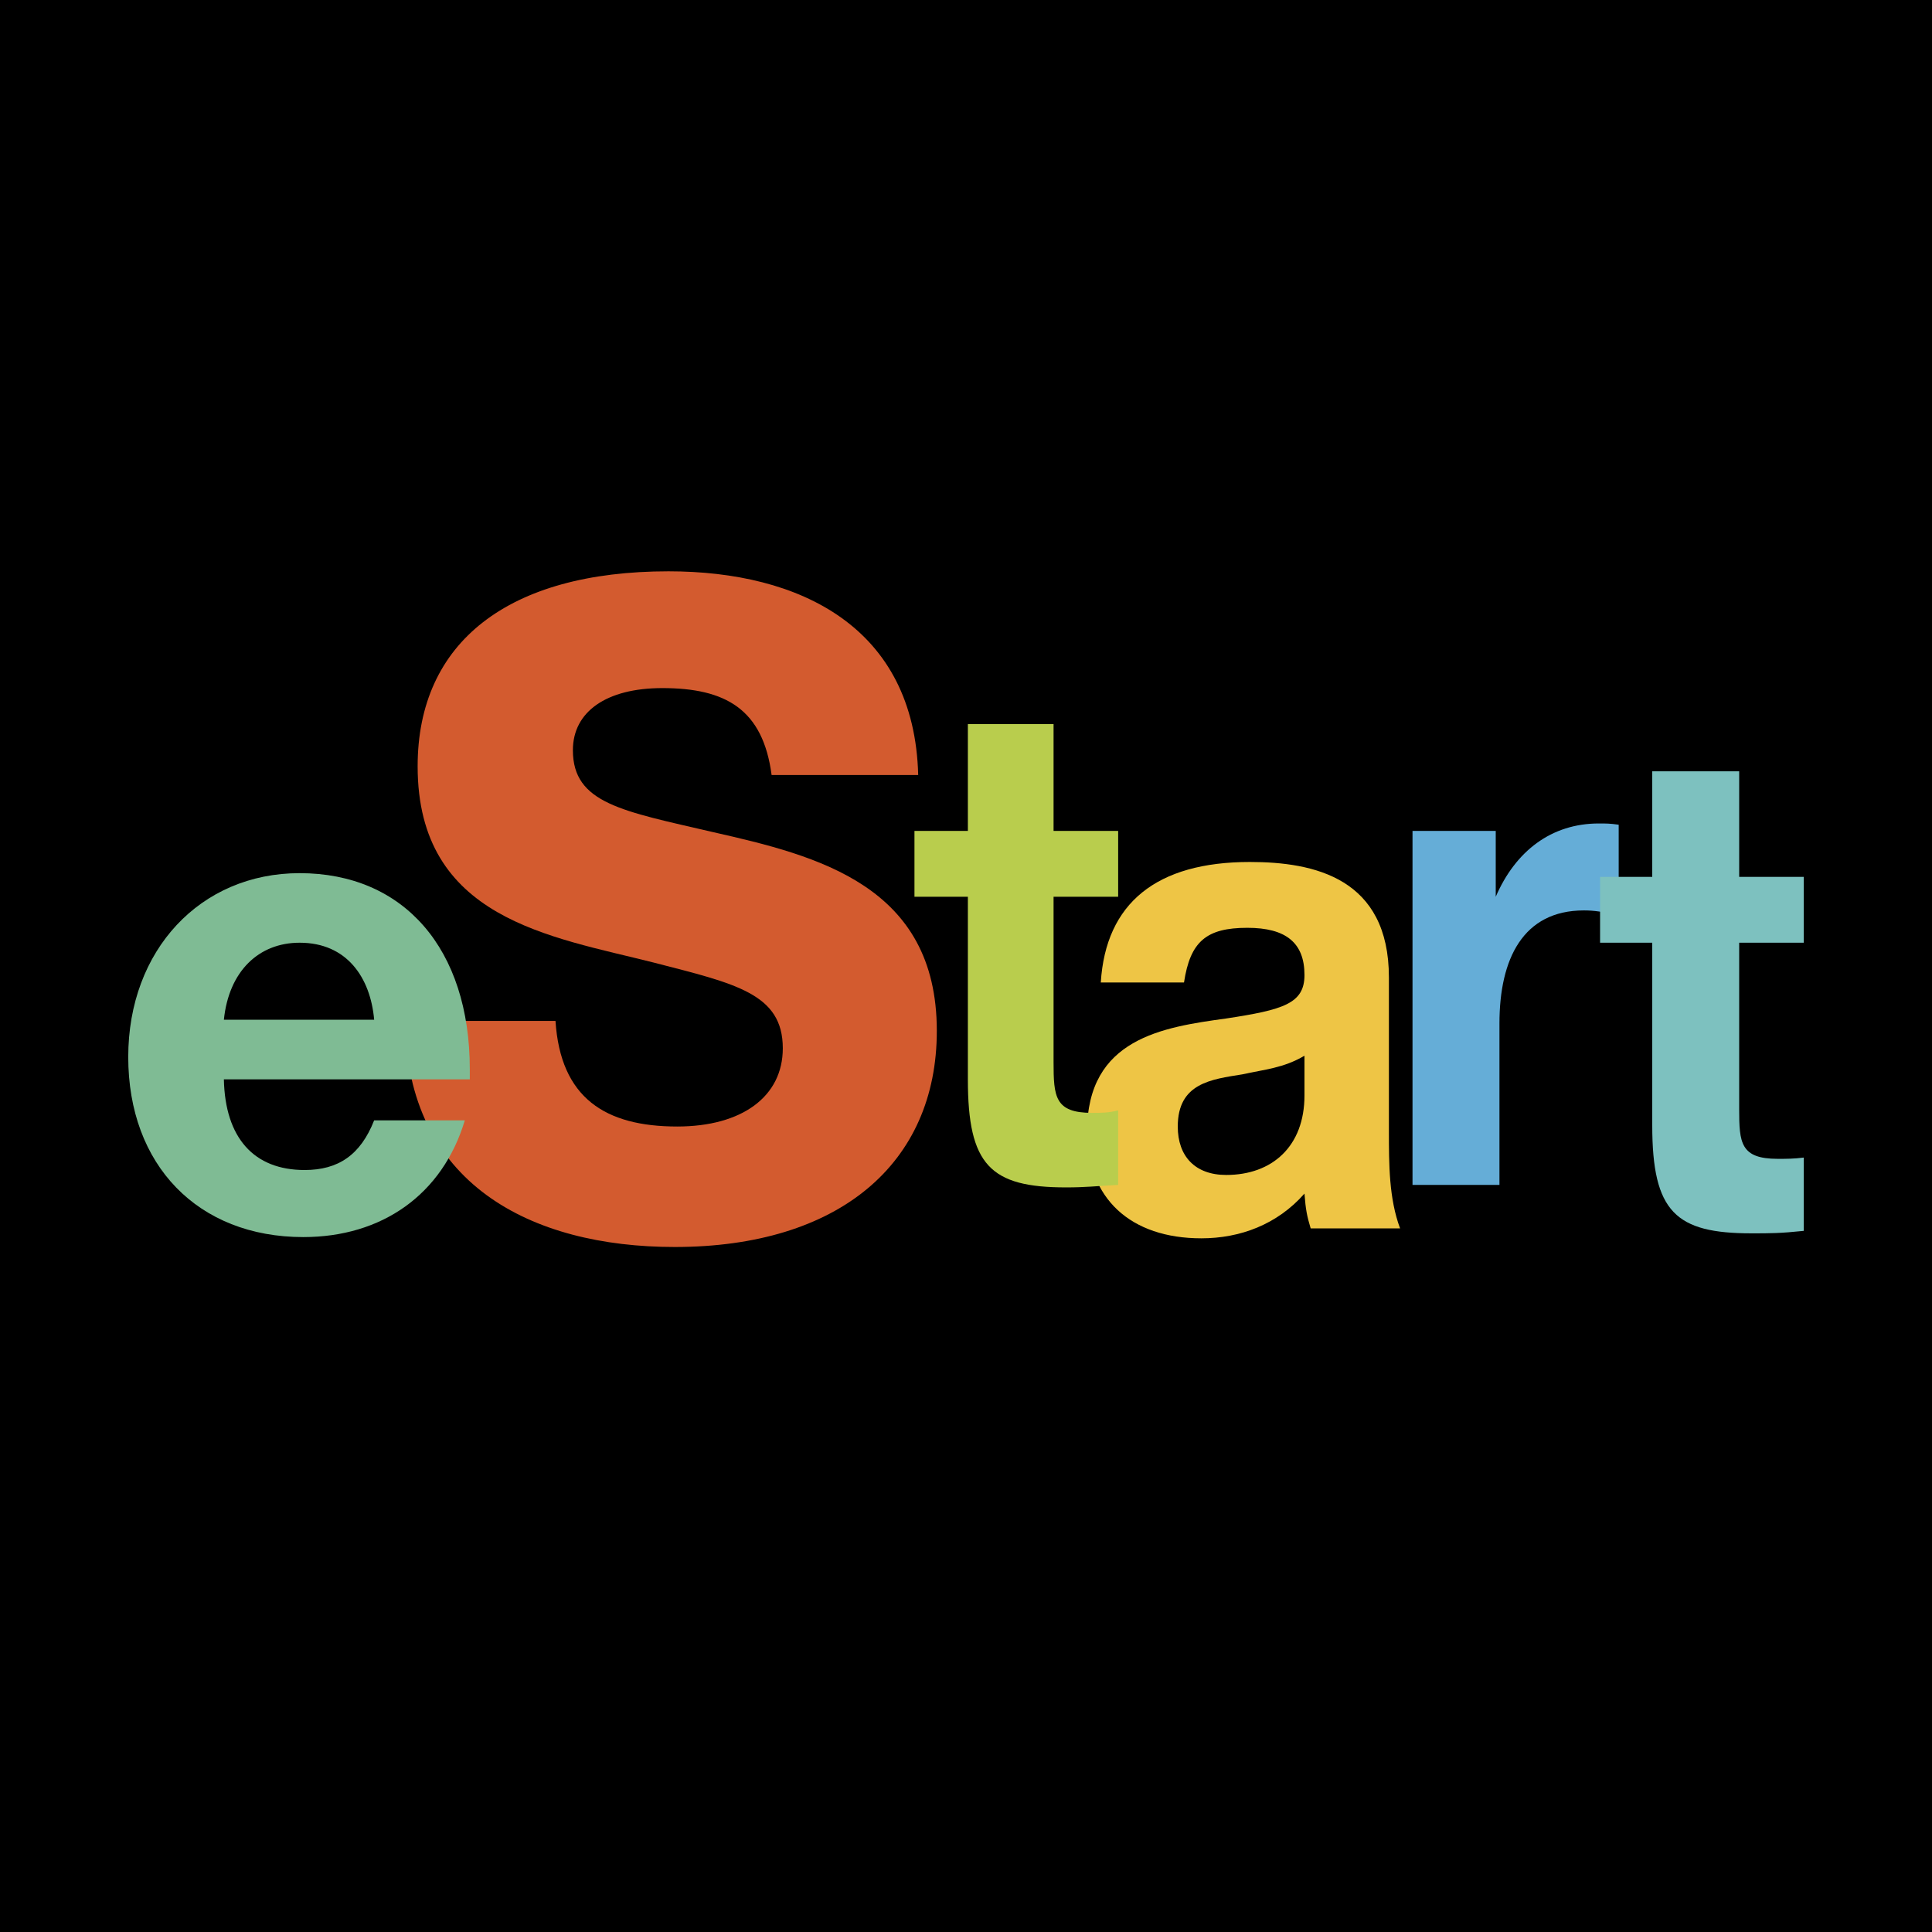 <svg xmlns="http://www.w3.org/2000/svg" width="2500" height="2500" viewBox="0 0 192.756 192.756"><g fill-rule="evenodd" clip-rule="evenodd"><path d="M0 0h192.756v192.756H0V0z"/><path d="M130.766 122.557c-.371-1.24-.496-1.859-.619-3.471-2.727 3.098-6.443 4.461-10.285 4.461-7.064 0-11.402-3.965-11.402-10.656 0-9.295 7.561-10.41 13.881-11.277 5.699-.867 7.807-1.486 7.807-4.336 0-3.223-1.859-4.71-5.701-4.71-4.09 0-5.699 1.364-6.318 5.453h-8.303C110.32 90.089 115.4 86 124.693 86c6.443 0 13.879 1.611 13.879 11.525v15.365c0 3.221 0 6.691 1.115 9.666h-8.921v.001zm-6.817-15.368c-3.098.496-6.443.869-6.443 5.205 0 2.975 1.734 4.832 4.834 4.832 4.584 0 7.807-2.85 7.807-7.93v-3.965c-2.108 1.239-3.965 1.362-6.198 1.858z" fill="#eec545"/><path d="M111.559 89.469h-6.445v16.482c0 3.469.125 5.08 3.842 5.08.992 0 1.611 0 2.604-.248v7.436c-2.355.125-3.223.248-5.205.248-7.559 0-9.79-2.23-9.79-10.781V89.469h-5.329v-6.567h5.329V72.245h8.549v10.657h6.445v6.567z" fill="#b9cd4d"/><path d="M76.984 77.325c-.867-6.567-4.584-8.674-10.905-8.674-5.576 0-8.922 2.355-8.922 6.196 0 5.328 4.957 6.072 14.002 8.178 10.41 2.355 22.307 5.329 22.307 19.826 0 13.26-9.79 21.562-26.147 21.562-14.375 0-26.767-6.32-26.891-22.553h14.994c.496 7.684 4.957 10.533 12.145 10.533 6.444 0 10.533-2.975 10.533-7.807 0-5.453-4.708-6.443-12.887-8.551-10.285-2.603-23.545-4.336-23.545-19.579C41.668 64.063 50.714 57 66.7 57c13.135 0 24.536 5.576 24.908 20.323H76.984v.002z" fill="#d35b2f"/><path d="M30.267 123.424c-10.533 0-17.472-7.188-17.472-17.969 0-10.657 7.187-18.34 17.101-18.34 10.409 0 16.977 7.559 16.977 19.579v.992H22.336c.124 5.824 2.974 9.047 8.055 9.047 3.346 0 5.576-1.488 6.939-4.957h9.046c-2.23 7.435-8.302 11.648-16.109 11.648zm-.371-29.369c-4.089 0-7.064 2.85-7.559 7.684h14.994c-.373-4.214-2.727-7.684-7.435-7.684z" fill="#7fbb94"/><path d="M161.498 91.328c-1.611-.372-2.479-.495-3.471-.495-6.072 0-8.426 4.833-8.426 11.276v16.109h-8.674V82.902h8.303v6.567c1.982-4.585 5.576-7.311 10.285-7.311.742 0 1.115 0 1.982.124v9.046h.001z" fill="#65add7"/><path d="M179.961 94.055h-6.443v16.605c0 3.346.125 4.957 3.842 4.957.867 0 1.611 0 2.602-.125v7.312c-2.354.246-3.346.246-5.203.246-7.561 0-9.914-2.105-9.914-10.779V94.055h-5.205v-6.568h5.205V76.954h8.674v10.533h6.443v6.568h-.001z" fill="#7dc1bf"/></g></svg>